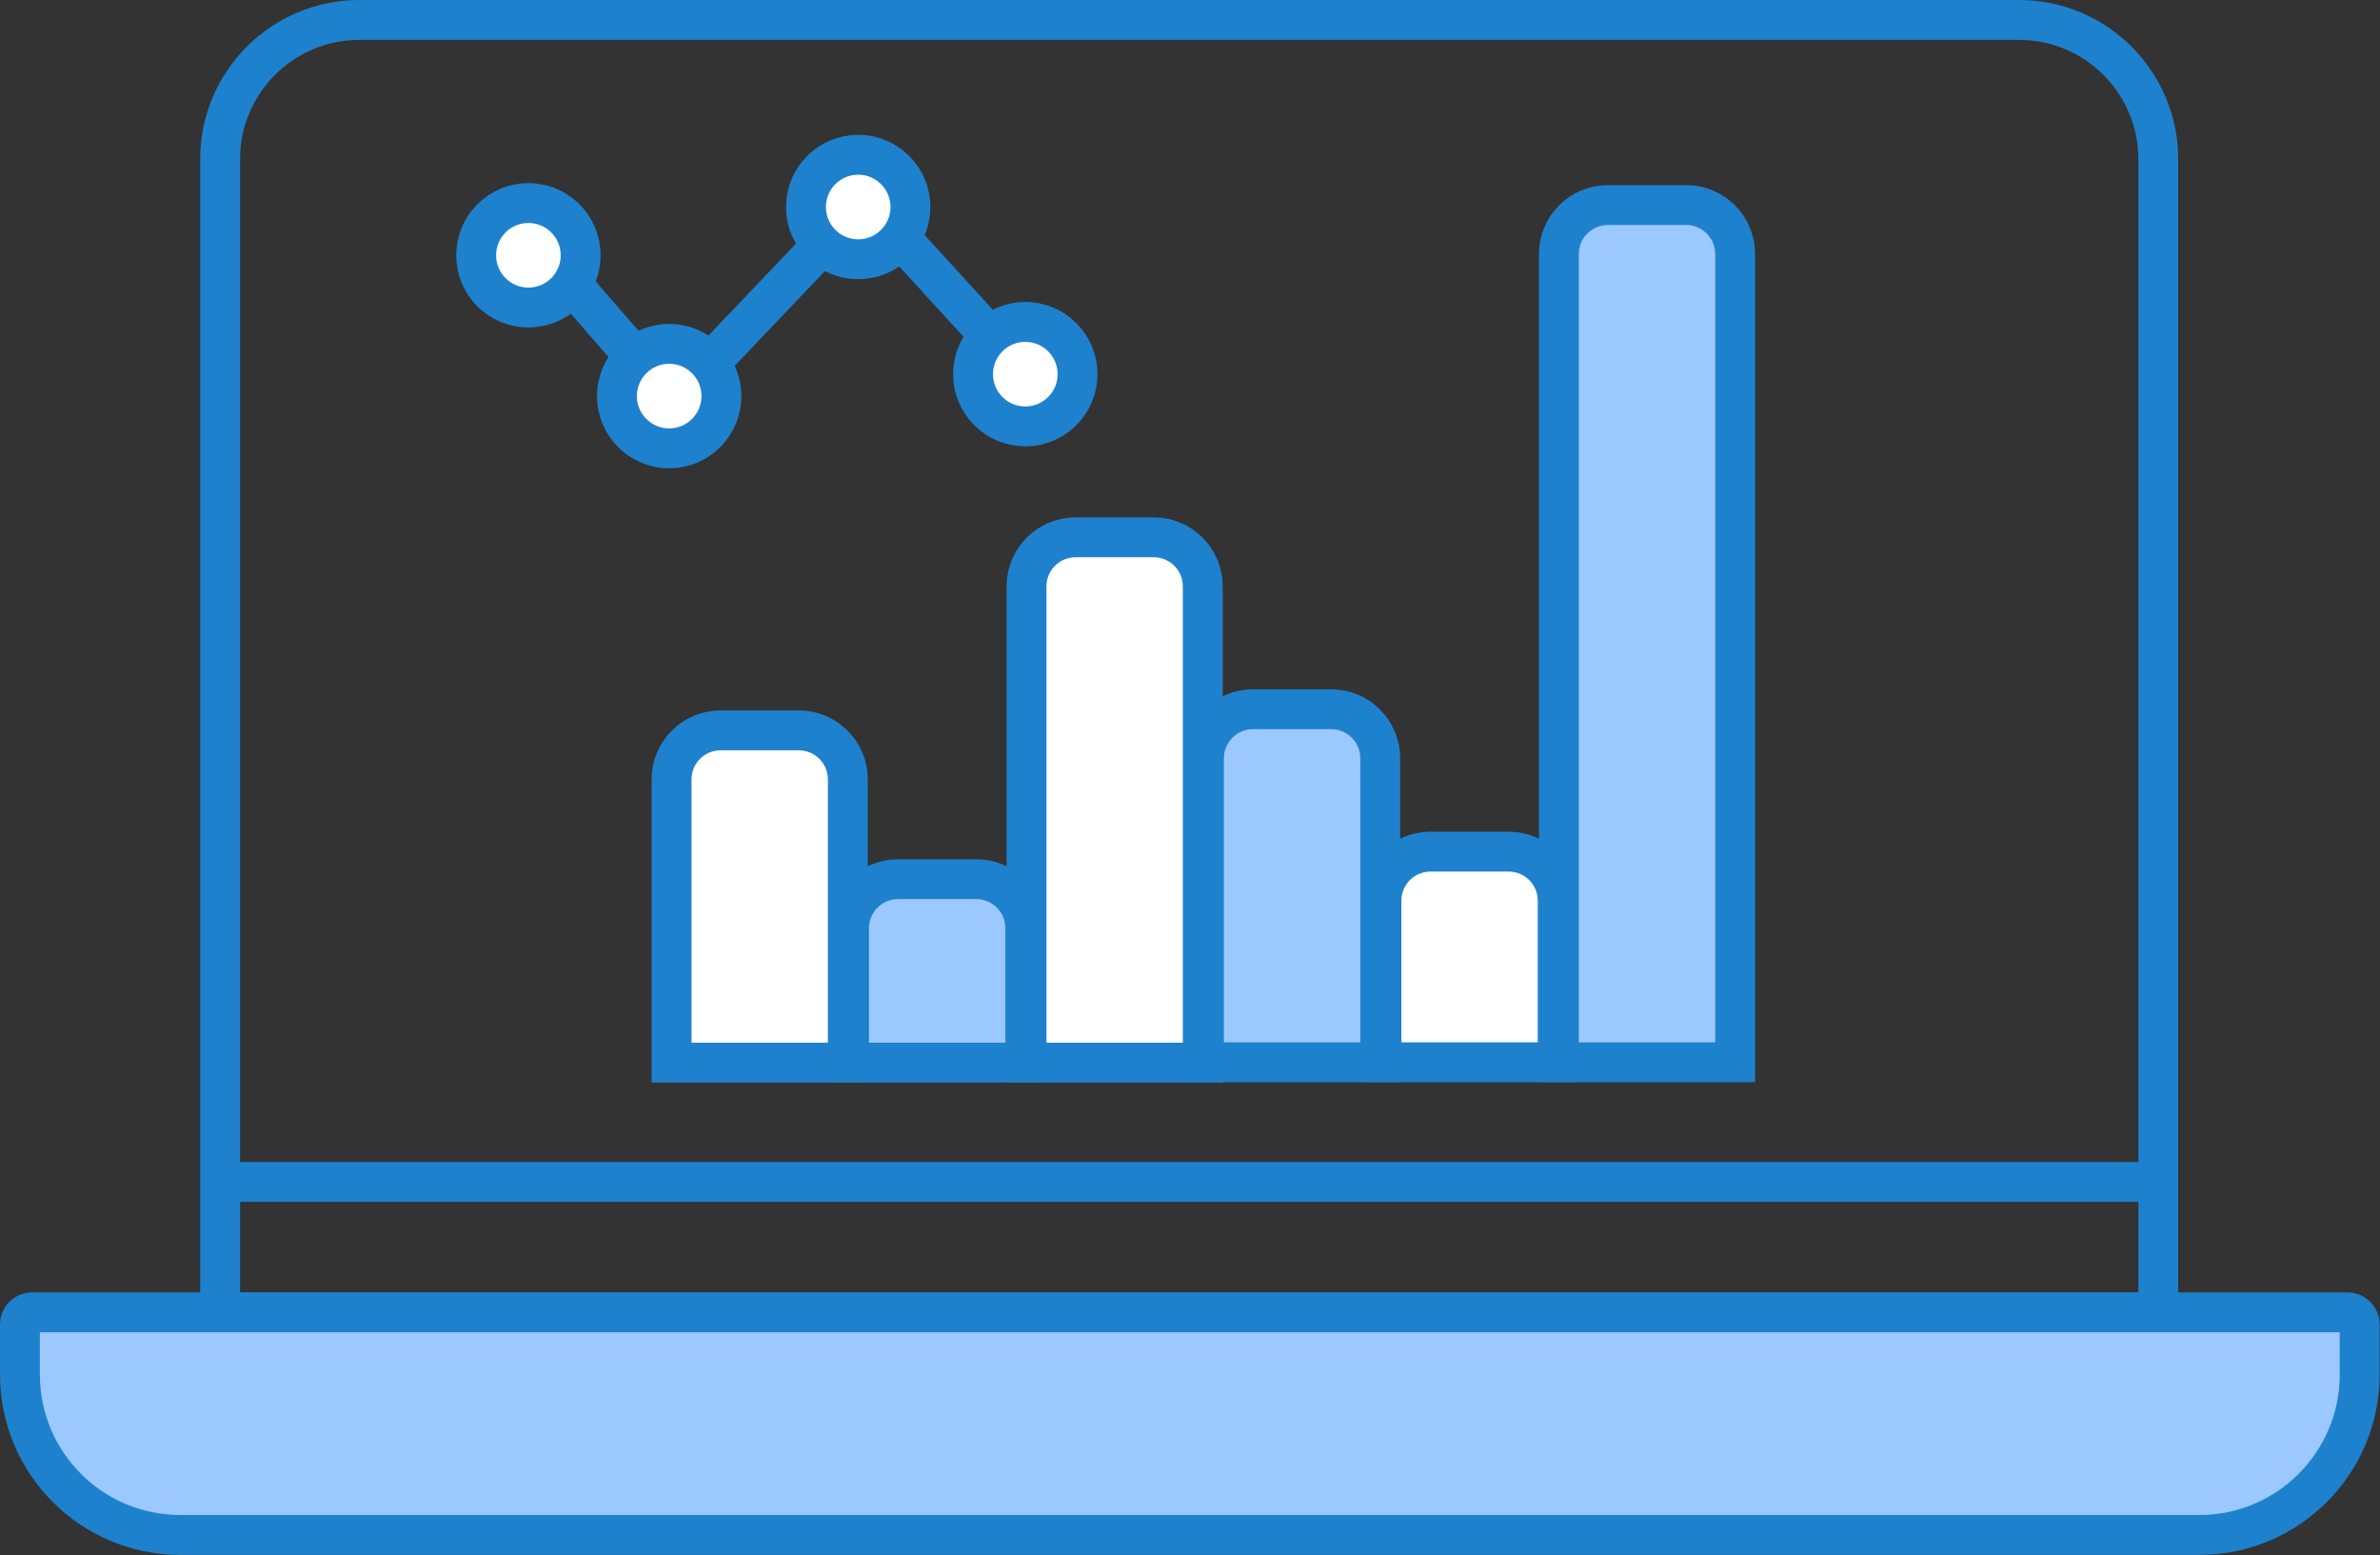 <?xml version="1.0" encoding="UTF-8"?>
<svg id="Layer_2" data-name="Layer 2" xmlns="http://www.w3.org/2000/svg" viewBox="0 0 59.68 38.99">
  <rect x="0" y="0" width="59.68" height="38.99" fill="#333333" stroke="none"/>
  <defs>
    <style>
      .cls-1 {
        fill: #9bc9ff;
      }

      .cls-1, .cls-2, .cls-3 {
        stroke: #1e81ce;
        stroke-miterlimit: 10;
      }

      .cls-2 {
        fill: #fff;
      }

      .cls-3 {
        fill: none;
      }
    </style>
  </defs>
  <g id="Layer_1-2" data-name="Layer 1">
    <g>
      <g>
        <path class="cls-1" d="M40.32,5.14h1.96c.68,0,1.23.55,1.23,1.23v20.26h-4.42V6.37c0-.68.55-1.23,1.23-1.23Z"/>
        <path class="cls-2" d="M35.87,21.35h1.96c.68,0,1.23.55,1.23,1.23v4.05h-4.42v-4.05c0-.68.55-1.23,1.23-1.23Z"/>
        <path class="cls-1" d="M31.42,17.78h1.96c.68,0,1.23.55,1.23,1.23v7.62h-4.42v-7.62c0-.68.55-1.23,1.23-1.23Z"/>
        <path class="cls-2" d="M26.97,13.47h1.96c.68,0,1.23.55,1.23,1.23v11.94h-4.42v-11.94c0-.68.55-1.23,1.23-1.23Z"/>
        <path class="cls-1" d="M22.52,22.04h1.96c.68,0,1.23.55,1.23,1.23v3.37h-4.42v-3.37c0-.68.55-1.23,1.23-1.23Z"/>
        <path class="cls-2" d="M18.07,18.31h1.96c.68,0,1.23.55,1.23,1.23v7.1h-4.42v-7.1c0-.68.55-1.23,1.23-1.23Z"/>
      </g>
      <g>
        <circle class="cls-2" cx="13.25" cy="6.4" r="1.31"/>
        <circle class="cls-2" cx="16.78" cy="9.93" r="1.31"/>
        <circle class="cls-2" cx="21.52" cy="5.19" r="1.31"/>
        <circle class="cls-2" cx="25.71" cy="9.38" r="1.31"/>
        <line class="cls-1" x1="14.34" y1="7.13" x2="15.92" y2="8.95"/>
        <line class="cls-1" x1="17.79" y1="9.11" x2="20.62" y2="6.14"/>
        <line class="cls-1" x1="22.57" y1="5.96" x2="25" y2="8.62"/>
      </g>
      <g>
        <path class="cls-3" d="M9.01.5h41.62c1.93,0,3.49,1.57,3.49,3.49v28.91H5.52V3.99c0-1.93,1.57-3.49,3.49-3.49Z"/>
        <path class="cls-1" d="M.8,32.9h58.07c.17,0,.3.14.3.3v1.26c0,2.22-1.8,4.02-4.02,4.02H4.52c-2.22,0-4.02-1.8-4.02-4.02v-1.26c0-.17.14-.3.3-.3Z"/>
        <line class="cls-3" x1="5.23" y1="29.63" x2="53.84" y2="29.63"/>
      </g>
    </g>
  </g>
</svg>